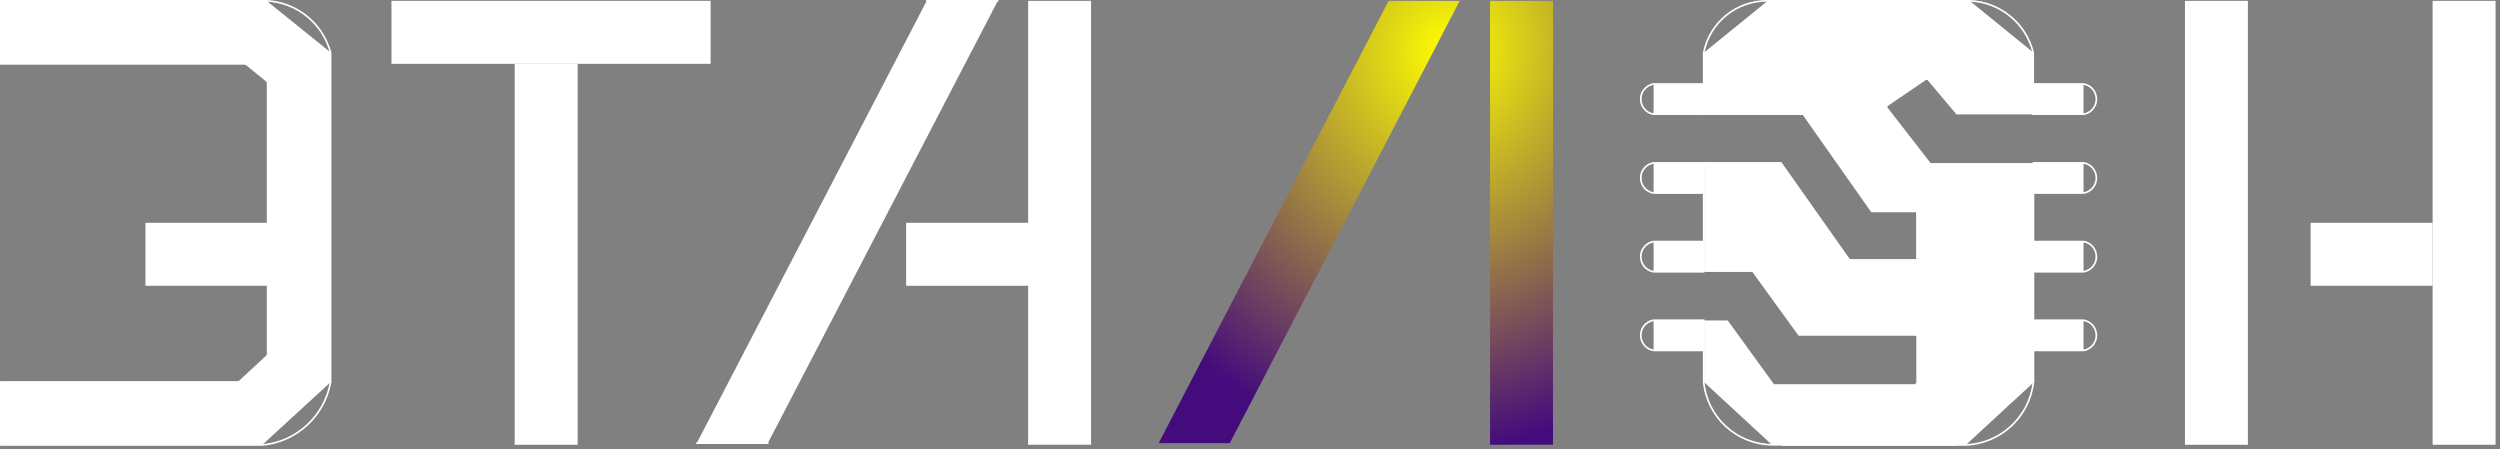 <?xml version="1.0" encoding="UTF-8"?> <svg xmlns="http://www.w3.org/2000/svg" width="384" height="69" viewBox="0 0 384 69" fill="none"><rect x="0" y="0" width="384" height="69" fill="#808080" stroke="none"/> <path fill-rule="evenodd" clip-rule="evenodd" d="M320.031 49.188H312.335V53.821H320.031V49.188ZM320.031 37.103H312.335V41.736H320.031V37.103ZM320.031 25.019H312.335V29.652H320.031V25.019ZM320.031 12.934H312.335V17.568H320.031V12.934ZM261.688 49.219H253.992V53.852H261.688V49.219ZM261.688 37.134H253.992V41.768H261.688V37.134ZM261.688 25.05H253.992V29.683H261.688V25.05ZM261.688 12.966H253.992V17.599H261.688V12.966ZM312.335 25.05H296.537L289.811 16.378L295.974 12.183L300.51 17.568H312.335V8.082L302.544 0.13H271.511L261.719 8.082V17.568H277.017L287.528 32.501H294.316V39.952H284.118L273.607 25.019H261.75V41.768H269.164L276.266 51.567H294.347V59.018H272.481L265.379 49.219H261.75V58.705L272.199 68.347H301.949L312.398 58.705V25.019L312.335 25.05Z" fill="white"></path> <path fill-rule="evenodd" clip-rule="evenodd" d="M274.759 0.13C274.759 0.058 274.817 0 274.889 0H302.517C307.236 0.158 311.29 3.455 312.43 8.051C312.433 8.061 312.434 8.071 312.434 8.082V17.568C312.434 17.64 312.376 17.698 312.304 17.698C312.232 17.698 312.174 17.64 312.174 17.568V8.098C311.057 3.623 307.107 0.415 302.51 0.26H274.889C274.817 0.26 274.759 0.202 274.759 0.13Z" fill="white"></path> <path fill-rule="evenodd" clip-rule="evenodd" d="M312.335 24.889C312.407 24.889 312.465 24.947 312.465 25.019V58.705C312.465 58.71 312.465 58.715 312.464 58.72C311.831 64.137 307.336 68.287 301.891 68.477L301.887 68.477V68.477H273.763C273.692 68.477 273.633 68.419 273.633 68.347C273.633 68.275 273.692 68.217 273.763 68.217H301.885C307.197 68.031 311.584 63.983 312.205 58.697V25.019C312.205 24.947 312.264 24.889 312.335 24.889Z" fill="white"></path> <path fill-rule="evenodd" clip-rule="evenodd" d="M261.561 8.056C262.511 3.331 266.663 -0.031 271.48 0H299.103C299.174 0 299.233 0.058 299.233 0.13C299.233 0.202 299.174 0.26 299.103 0.26H271.48L271.479 0.26C266.79 0.229 262.749 3.498 261.818 8.095V17.568C261.818 17.64 261.76 17.698 261.688 17.698C261.616 17.698 261.558 17.64 261.558 17.568V8.082C261.558 8.074 261.559 8.065 261.561 8.056Z" fill="white"></path> <path fill-rule="evenodd" clip-rule="evenodd" d="M261.688 24.889C261.76 24.889 261.818 24.947 261.818 25.019V41.736C261.818 41.808 261.76 41.867 261.688 41.867C261.616 41.867 261.558 41.808 261.558 41.736V25.019C261.558 24.947 261.616 24.889 261.688 24.889Z" fill="white"></path> <path fill-rule="evenodd" clip-rule="evenodd" d="M261.688 49.058C261.76 49.058 261.818 49.116 261.818 49.188V58.667C262.346 64.014 266.794 68.093 272.137 68.186H300.26C300.332 68.186 300.39 68.244 300.39 68.316C300.39 68.388 300.332 68.446 300.26 68.446H272.134C266.656 68.351 262.097 64.168 261.558 58.686L261.557 58.674L261.558 49.188C261.558 49.116 261.616 49.058 261.688 49.058Z" fill="white"></path> <path fill-rule="evenodd" clip-rule="evenodd" d="M253.97 12.775C253.978 12.774 253.985 12.773 253.992 12.773H261.688C261.76 12.773 261.818 12.832 261.818 12.903C261.818 12.975 261.76 13.033 261.688 13.033H254.003C252.795 13.246 251.975 14.367 252.181 15.574L252.181 15.576L252.181 15.576C252.328 16.518 253.062 17.256 254.003 17.407H261.688C261.76 17.407 261.818 17.465 261.818 17.537C261.818 17.609 261.76 17.667 261.688 17.667H253.992C253.986 17.667 253.979 17.666 253.972 17.665C252.916 17.5 252.09 16.674 251.924 15.617C251.694 14.26 252.62 13.006 253.97 12.775Z" fill="white"></path> <path fill-rule="evenodd" clip-rule="evenodd" d="M253.97 24.89C253.978 24.889 253.985 24.889 253.992 24.889H261.688C261.76 24.889 261.818 24.947 261.818 25.019C261.818 25.09 261.76 25.149 261.688 25.149H254.003C252.795 25.361 251.975 26.483 252.181 27.689L252.181 27.691L252.181 27.691C252.328 28.634 253.062 29.371 254.003 29.522H261.688C261.76 29.522 261.818 29.58 261.818 29.652C261.818 29.724 261.76 29.782 261.688 29.782H253.992C253.986 29.782 253.979 29.782 253.972 29.78C252.916 29.615 252.09 28.789 251.924 27.732C251.694 26.375 252.62 25.121 253.97 24.89Z" fill="white"></path> <path fill-rule="evenodd" clip-rule="evenodd" d="M253.97 36.975C253.978 36.974 253.985 36.974 253.992 36.974H261.688C261.76 36.974 261.818 37.032 261.818 37.104C261.818 37.175 261.76 37.234 261.688 37.234H254.003C252.795 37.446 251.975 38.568 252.181 39.774L252.181 39.776L252.181 39.776C252.328 40.719 253.062 41.456 254.003 41.607H261.688C261.76 41.607 261.818 41.665 261.818 41.737C261.818 41.809 261.76 41.867 261.688 41.867H253.992C253.986 41.867 253.979 41.867 253.972 41.865C252.916 41.7 252.09 40.874 251.924 39.817C251.694 38.46 252.62 37.206 253.97 36.975Z" fill="white"></path> <path fill-rule="evenodd" clip-rule="evenodd" d="M253.97 49.059C253.978 49.058 253.985 49.058 253.992 49.058H261.688C261.76 49.058 261.818 49.116 261.818 49.188C261.818 49.259 261.76 49.318 261.688 49.318H254.003C252.795 49.53 251.975 50.652 252.181 51.858L252.181 51.86L252.181 51.86C252.328 52.803 253.062 53.54 254.003 53.691H261.688C261.76 53.691 261.818 53.749 261.818 53.821C261.818 53.893 261.76 53.951 261.688 53.951H253.992C253.986 53.951 253.979 53.95 253.972 53.95C252.916 53.784 252.09 52.958 251.924 51.901C251.694 50.544 252.62 49.29 253.97 49.059Z" fill="white"></path> <path fill-rule="evenodd" clip-rule="evenodd" d="M312.205 12.903C312.205 12.832 312.263 12.773 312.335 12.773H320.031C320.037 12.773 320.044 12.774 320.051 12.775C321.107 12.94 321.933 13.766 322.099 14.823C322.329 16.178 321.405 17.467 320.05 17.666C320.043 17.666 320.037 17.667 320.031 17.667H312.335C312.263 17.667 312.205 17.609 312.205 17.537C312.205 17.465 312.263 17.407 312.335 17.407H320.021C321.225 17.225 322.048 16.076 321.842 14.866L321.842 14.864L321.842 14.864C321.695 13.922 320.961 13.185 320.02 13.033H312.335C312.263 13.033 312.205 12.975 312.205 12.903Z" fill="white"></path> <path fill-rule="evenodd" clip-rule="evenodd" d="M312.205 25.019C312.205 24.947 312.263 24.889 312.335 24.889H320.031C320.037 24.889 320.044 24.889 320.051 24.89C321.107 25.055 321.933 25.882 322.099 26.939C322.329 28.293 321.405 29.582 320.05 29.781C320.043 29.782 320.037 29.782 320.031 29.782H312.335C312.263 29.782 312.205 29.724 312.205 29.652C312.205 29.58 312.263 29.522 312.335 29.522H320.021C321.225 29.34 322.048 28.191 321.842 26.982L321.842 26.98L321.842 26.98C321.695 26.037 320.961 25.3 320.02 25.149H312.335C312.263 25.149 312.205 25.09 312.205 25.019Z" fill="white"></path> <path fill-rule="evenodd" clip-rule="evenodd" d="M312.205 37.104C312.205 37.032 312.263 36.974 312.335 36.974H320.031C320.037 36.974 320.044 36.974 320.051 36.975C321.107 37.14 321.933 37.967 322.099 39.024C322.329 40.378 321.405 41.667 320.05 41.866C320.043 41.867 320.037 41.867 320.031 41.867H312.335C312.263 41.867 312.205 41.809 312.205 41.737C312.205 41.665 312.263 41.607 312.335 41.607H320.021C321.225 41.425 322.048 40.276 321.842 39.066L321.842 39.065L321.842 39.065C321.695 38.122 320.961 37.385 320.02 37.234H312.335C312.263 37.234 312.205 37.175 312.205 37.104Z" fill="white"></path> <path fill-rule="evenodd" clip-rule="evenodd" d="M312.205 49.188C312.205 49.116 312.263 49.058 312.335 49.058H320.031C320.037 49.058 320.044 49.058 320.051 49.059C321.107 49.224 321.933 50.05 322.099 51.108C322.329 52.462 321.405 53.751 320.05 53.95C320.043 53.951 320.037 53.951 320.031 53.951H312.335C312.263 53.951 312.205 53.893 312.205 53.821C312.205 53.749 312.263 53.691 312.335 53.691H320.021C321.225 53.509 322.048 52.36 321.842 51.151L321.842 51.149L321.842 51.149C321.695 50.206 320.961 49.469 320.02 49.318H312.335C312.263 49.318 312.205 49.259 312.205 49.188Z" fill="white"></path> <path fill-rule="evenodd" clip-rule="evenodd" d="M261.558 17.537C261.558 17.465 261.616 17.407 261.688 17.407H276.986C277.028 17.407 277.067 17.428 277.092 17.462L287.564 32.34H294.285C294.357 32.34 294.415 32.399 294.415 32.471C294.415 32.542 294.357 32.6 294.285 32.6H287.497C287.454 32.6 287.415 32.58 287.39 32.545L276.918 17.667H261.688C261.616 17.667 261.558 17.609 261.558 17.537Z" fill="white"></path> <path fill-rule="evenodd" clip-rule="evenodd" d="M261.558 25.019C261.558 24.947 261.616 24.889 261.688 24.889H273.544C273.587 24.889 273.626 24.909 273.651 24.944L284.123 39.791H294.285C294.357 39.791 294.415 39.849 294.415 39.921C294.415 39.992 294.357 40.051 294.285 40.051H284.056C284.013 40.051 283.974 40.03 283.949 39.996L273.477 25.149H261.688C261.616 25.149 261.558 25.09 261.558 25.019Z" fill="white"></path> <path fill-rule="evenodd" clip-rule="evenodd" d="M294.984 31.556C297.542 29.445 301.315 29.796 303.426 32.356C305.536 34.916 305.185 38.692 302.626 40.804C300.069 42.916 296.295 42.564 294.184 40.004C294.139 39.949 294.147 39.867 294.202 39.821C294.257 39.775 294.339 39.783 294.385 39.839C296.404 42.288 300.013 42.625 302.461 40.604C304.908 38.584 305.245 34.971 303.225 32.522C301.207 30.074 297.599 29.736 295.151 31.755C294.869 32.007 294.597 32.249 294.387 32.519C294.343 32.576 294.262 32.586 294.205 32.542C294.148 32.498 294.138 32.416 294.182 32.359C294.408 32.068 294.697 31.811 294.976 31.564L294.984 31.556Z" fill="white"></path> <path fill-rule="evenodd" clip-rule="evenodd" d="M284.619 8.829C285.546 5.661 288.872 3.836 292.038 4.764C295.204 5.692 297.026 9.021 296.099 12.189C296.079 12.258 296.007 12.297 295.938 12.277C295.869 12.257 295.829 12.185 295.849 12.116C296.736 9.085 294.993 5.902 291.965 5.014C288.937 4.126 285.755 5.871 284.868 8.902C283.981 11.931 285.724 15.114 288.751 16.003C288.787 16.012 288.824 16.021 288.86 16.03C289.194 16.115 289.496 16.191 289.822 16.218C289.894 16.224 289.947 16.287 289.941 16.358C289.935 16.43 289.872 16.483 289.801 16.477C289.452 16.448 289.129 16.366 288.798 16.283C288.76 16.273 288.723 16.264 288.685 16.254L288.68 16.253L288.68 16.253C285.514 15.325 283.691 11.997 284.619 8.829Z" fill="white"></path> <path fill-rule="evenodd" clip-rule="evenodd" d="M294.984 50.622C297.542 48.51 301.315 48.862 303.426 51.422C305.536 53.981 305.185 57.758 302.626 59.87C300.069 61.981 296.295 61.63 294.184 59.069C294.139 59.014 294.147 58.932 294.202 58.886C294.257 58.841 294.339 58.849 294.385 58.904C296.404 61.353 300.013 61.69 302.461 59.669C304.908 57.649 305.245 54.037 303.225 51.587C301.207 49.139 297.599 48.801 295.151 50.821C294.869 51.072 294.597 51.314 294.387 51.584C294.343 51.641 294.262 51.651 294.205 51.607C294.148 51.563 294.138 51.481 294.182 51.425C294.408 51.134 294.697 50.877 294.976 50.629L294.984 50.622Z" fill="white"></path> <path fill-rule="evenodd" clip-rule="evenodd" d="M224.211 0.13H213.293L177.975 68.066H188.892L224.211 0.13ZM238.539 0.13H228.872V68.316H238.539V0.13Z" fill="url(#paint0_radial_146_893)"></path> <path fill-rule="evenodd" clip-rule="evenodd" d="M41.08 54.447L36.543 58.642H0.13V68.316H40.297L50.777 58.705V8.05L40.954 0.13H0.13V9.804H37.544L41.08 12.684V54.447Z" fill="white"></path> <path d="M383.317 0.13H373.65V68.316H383.317V0.13Z" fill="white"></path> <path d="M373.65 34.224H354.912V43.897H373.65V34.224Z" fill="white"></path> <path d="M345.276 0.13H335.61V68.316H345.276V0.13Z" fill="white"></path> <path d="M41.079 34.224H22.341V43.897H41.079V34.224Z" fill="white"></path> <path d="M88.724 9.804H79.057V68.316H88.724V9.804Z" fill="white"></path> <path d="M109.151 0.13H60.131V9.804H109.151V0.13Z" fill="white"></path> <path fill-rule="evenodd" clip-rule="evenodd" d="M0 0.13C0 0.058 0.058 0 0.13 0H40.993C45.679 0.254 49.668 3.486 50.903 8.048C50.906 8.059 50.907 8.07 50.907 8.082V58.705C50.907 58.713 50.907 58.72 50.905 58.728C49.956 63.982 45.655 67.97 40.341 68.477L40.329 68.478L0.13 68.477C0.058 68.477 0 68.419 0 68.347V58.674C0 58.602 0.058 58.544 0.13 58.544H36.544C38.85 58.544 40.765 56.752 40.981 54.472V12.7C40.583 11.137 39.198 9.995 37.542 9.934H0.13C0.058 9.934 0 9.876 0 9.804C0 9.732 0.058 9.674 0.13 9.674H37.549C39.328 9.739 40.816 10.969 41.237 12.652C41.24 12.663 41.241 12.673 41.241 12.684V54.491C41.016 56.904 38.99 58.804 36.544 58.804H0.26V68.217H40.323C45.513 67.72 49.715 63.826 50.647 58.693V8.099C49.437 3.655 45.548 0.509 40.982 0.26H0.13C0.058 0.26 0 0.202 0 0.13Z" fill="white"></path> <path fill-rule="evenodd" clip-rule="evenodd" d="M107.024 68.066H117.942L153.261 0.13H142.343L107.024 68.066ZM157.922 43.897V34.223H139.183V43.897H157.922ZM167.588 0.13H157.922V68.316H167.588V0.13Z" fill="white"></path> <path fill-rule="evenodd" clip-rule="evenodd" d="M0.13 0C0.202 0 0.26 0.058 0.26 0.13V9.804C0.26 9.876 0.202 9.934 0.13 9.934C0.058 9.934 0 9.876 0 9.804V0.13C0 0.058 0.058 0 0.13 0Z" fill="white"></path> <path fill-rule="evenodd" clip-rule="evenodd" d="M106.895 68.066C106.895 67.994 106.953 67.936 107.025 67.936H117.942C118.014 67.936 118.072 67.994 118.072 68.066C118.072 68.137 118.014 68.195 117.942 68.195H107.025C106.953 68.195 106.895 68.137 106.895 68.066Z" fill="white"></path> <path fill-rule="evenodd" clip-rule="evenodd" d="M142.213 0.13C142.213 0.058 142.271 0 142.343 0H153.261C153.332 0 153.391 0.058 153.391 0.13C153.391 0.202 153.332 0.26 153.261 0.26H142.343C142.271 0.26 142.213 0.202 142.213 0.13Z" fill="white"></path> <defs> <radialGradient id="paint0_radial_146_893" cx="0" cy="0" r="1" gradientUnits="userSpaceOnUse" gradientTransform="translate(222.224 7.723) rotate(102.98) scale(62.182 55.231)"> <stop stop-color="#FFFF00"></stop> <stop offset="1" stop-color="#440B7C"></stop> </radialGradient> </defs> </svg> 